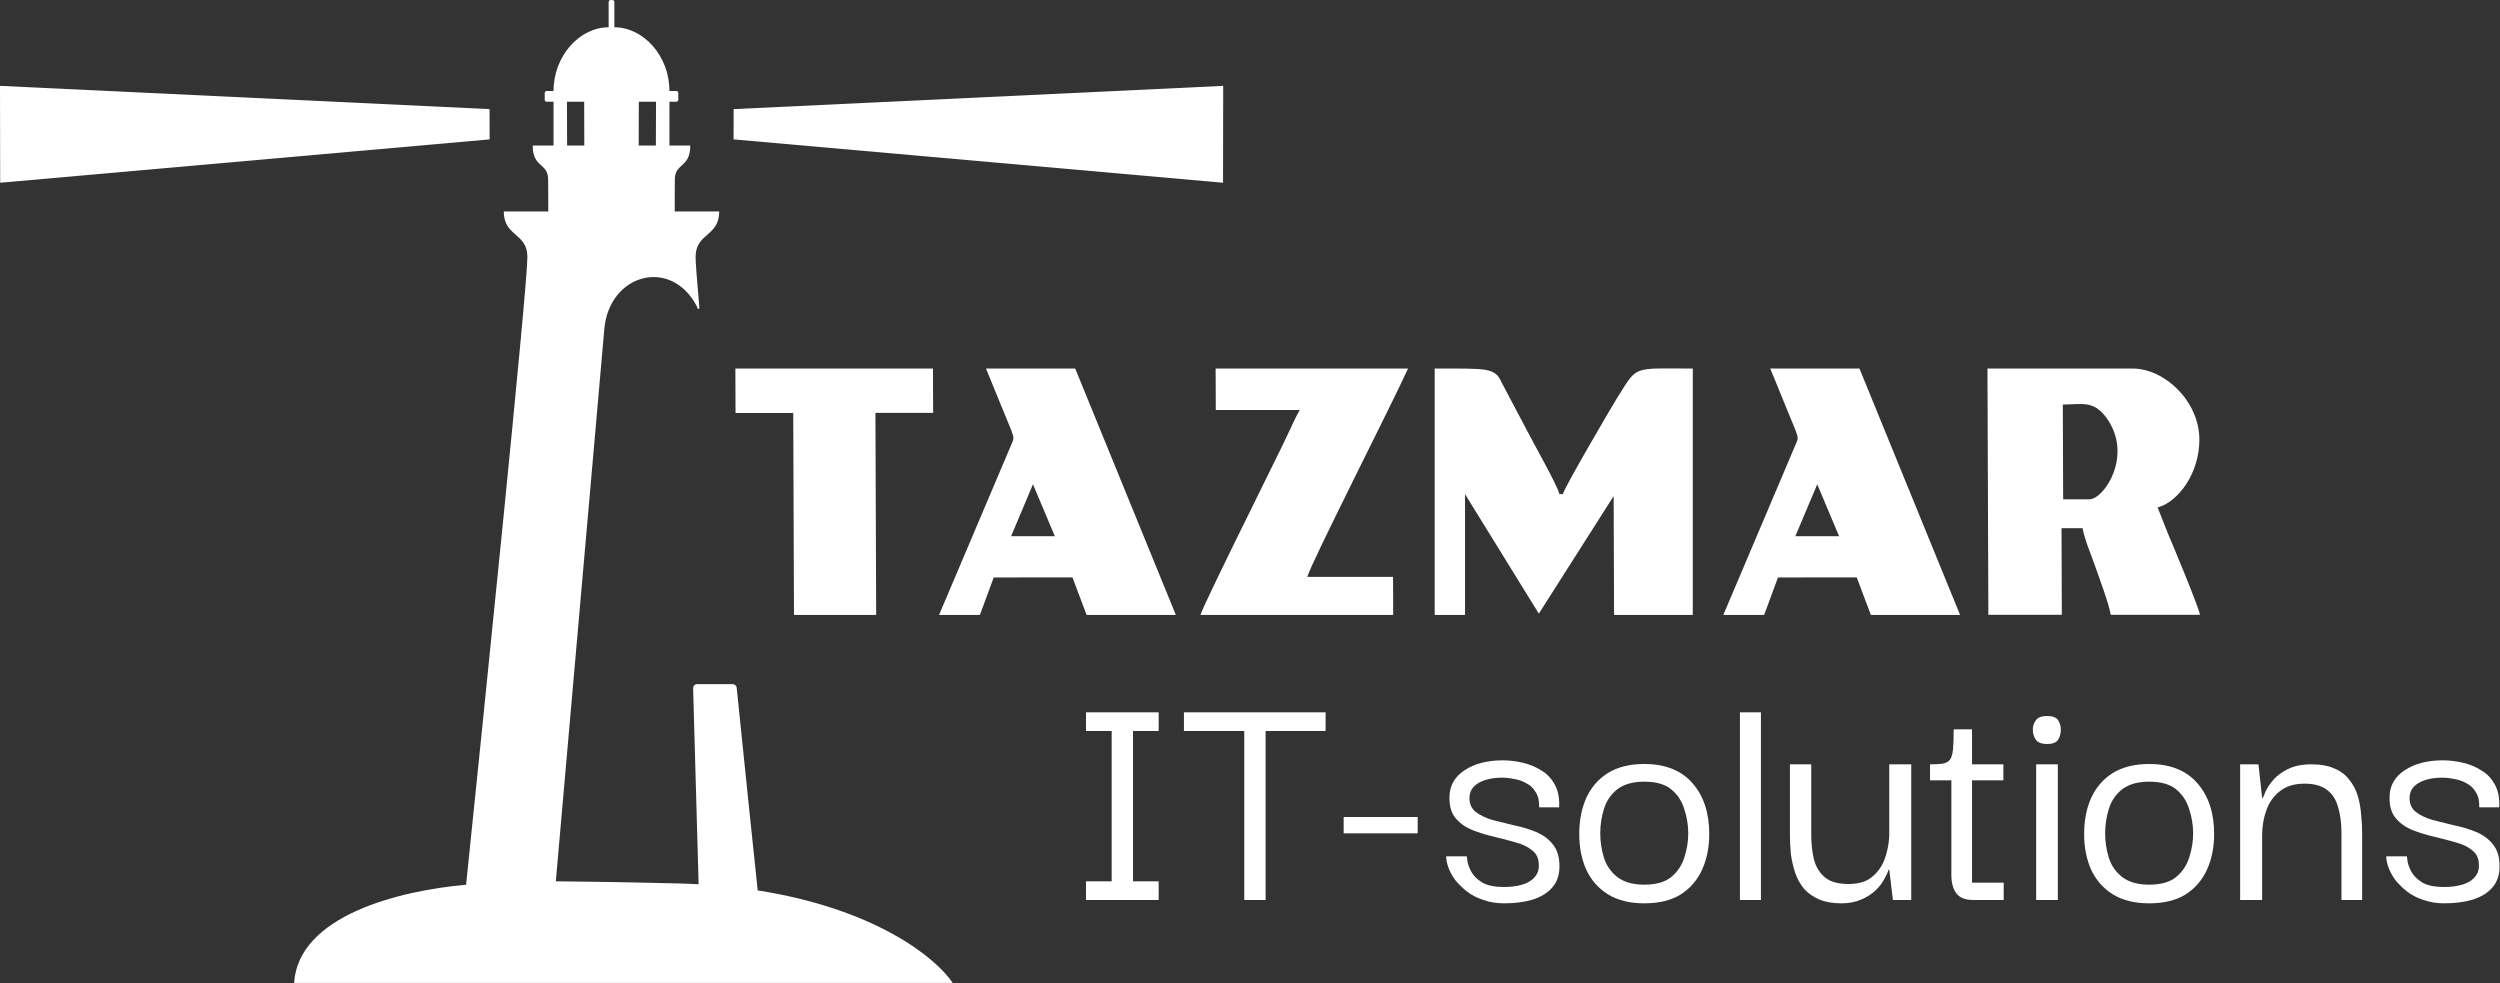 <?xml version="1.0" encoding="UTF-8"?> <svg xmlns="http://www.w3.org/2000/svg" width="150" height="59" viewBox="0 0 150 59" fill="none"><rect x="0" y="0" width="150" height="59" fill="#333333" stroke="none"/><path fill-rule="evenodd" clip-rule="evenodd" d="M57.164 58.977H17.647C17.898 54.935 23.971 53.434 27.966 53.084C28.933 43.724 31.65 17.258 31.644 15.416C31.644 13.97 30.226 14.205 30.226 12.687H32.897L32.89 10.778C32.887 9.752 31.963 10.096 31.963 8.731H33.212V6.105H32.8C32.735 6.105 32.683 6.052 32.683 5.987V5.576C32.683 5.512 32.735 5.459 32.8 5.459L33.212 5.459C33.212 3.346 34.782 1.637 36.518 1.637V0.117C36.518 0.053 36.57 0 36.635 0H36.69L36.745 0C36.809 0 36.862 0.053 36.862 0.118V1.637C38.597 1.637 40.167 3.346 40.167 5.459L40.58 5.459C40.644 5.459 40.697 5.512 40.697 5.577V5.988C40.697 6.052 40.644 6.105 40.58 6.105H40.167V8.732H41.416C41.416 10.096 40.493 9.752 40.489 10.778L40.482 12.688H43.153C43.153 14.205 41.736 13.97 41.736 15.416C41.735 15.742 41.819 16.839 41.963 18.475C41.966 18.508 41.941 18.536 41.908 18.536C41.885 18.536 41.864 18.521 41.856 18.5L41.853 18.491C41.836 18.443 41.818 18.393 41.807 18.373C40.258 15.416 36.562 16.435 36.261 19.722L33.349 52.878C35.053 52.891 37.404 52.929 40.606 53.004C41.053 53.014 41.49 53.032 41.917 53.056L41.588 41.299C41.584 41.161 41.694 41.047 41.832 41.047H43.958C44.084 41.047 44.189 41.142 44.202 41.268C44.697 46.137 45.165 50.611 45.462 53.425C52.453 54.519 56.113 57.414 57.164 58.977ZM34.018 6.105H35.05L35.059 8.731H34.027L34.018 6.105ZM39.362 6.105H38.33L38.321 8.732H39.352L39.362 6.105Z" fill="white"></path><path d="M29.377 8.363L29.374 6.547L0 5.152L0.01 10.964L29.377 8.363Z" fill="white"></path><path d="M44.015 8.363L44.018 6.547L73.392 5.152L73.383 10.964L44.015 8.363Z" fill="white"></path><path fill-rule="evenodd" clip-rule="evenodd" d="M125.364 29.958L123.79 29.96L123.769 24.272C124.935 24.27 125.626 23.995 126.416 25.111C127.993 27.337 126.242 29.957 125.364 29.958ZM119.302 36.889H123.71L123.691 31.691L124.95 31.69C125.112 32.492 125.533 33.443 125.784 34.18C126.06 34.987 126.482 36.063 126.648 36.889H132C131.893 36.355 130.482 32.961 130.094 32.056L129.458 30.449C130.698 30.108 131.969 28.397 131.962 26.367C131.954 24.074 129.879 22.112 127.958 22.113H119.248L119.302 36.889Z" fill="white"></path><path fill-rule="evenodd" clip-rule="evenodd" d="M72.948 24.599C74.733 24.598 76.171 24.601 77.984 24.599C77.737 25.038 77.472 25.61 77.255 26.084C77.028 26.581 76.763 27.095 76.531 27.575C76.154 28.355 72.132 36.436 72.029 36.895H83.591L83.583 34.613H78.441C78.567 33.963 83.649 23.983 84.481 22.113H72.938L72.948 24.599Z" fill="white"></path><path fill-rule="evenodd" clip-rule="evenodd" d="M44.132 24.781L47.594 24.778L47.639 36.895H52.57L52.526 24.774L55.988 24.771L55.978 22.113H44.123L44.132 24.781Z" fill="white"></path><path d="M96.819 29.765L96.844 36.895H101.567V22.113C97.869 22.113 98.283 21.9 97.036 23.863C96.752 24.312 93.863 29.245 93.773 29.644L93.564 29.644C93.467 29.16 91.929 26.447 91.589 25.773L90.096 22.945C89.697 22.047 89.251 22.113 86.082 22.113V36.895H87.902V29.649L92.33 36.819L96.819 29.765Z" fill="white"></path><path fill-rule="evenodd" clip-rule="evenodd" d="M56.344 36.895H58.793L59.624 34.647L64.348 34.644L64.772 35.77L65.197 36.895H70.55L64.513 22.113H59.16L60.683 25.833C60.868 26.33 60.828 26.326 60.655 26.732L56.344 36.895ZM63.289 32.172L61.978 29.057L60.666 32.173L63.289 32.172Z" fill="white"></path><path fill-rule="evenodd" clip-rule="evenodd" d="M103.4 36.895H105.849L106.68 34.647L111.404 34.644L111.828 35.77L112.252 36.895H117.605L111.568 22.113H106.215L107.738 25.833C107.924 26.33 107.884 26.326 107.711 26.732L103.4 36.895ZM110.345 32.172L109.034 29.057L107.721 32.173L110.345 32.172Z" fill="white"></path><path d="M66.7 53.64V43.1H67.98V53.64H66.7ZM65.16 54V52.88H69.52V54H65.16ZM65.16 43.86V42.74H69.52V43.86H65.16Z" fill="white"></path><path d="M75.936 43.1V54H74.656V43.1H75.936ZM71.036 43.86V42.74H79.536V43.86H71.036Z" fill="white"></path><path d="M80.62 50V49.02H85.06V50H80.62Z" fill="white"></path><path d="M90.248 54.2C89.795 54.2 89.381 54.133 89.008 54C88.635 53.88 88.308 53.713 88.028 53.5C87.761 53.287 87.528 53.06 87.328 52.82C87.141 52.567 87.001 52.313 86.908 52.06C86.815 51.807 86.768 51.58 86.768 51.38H88.008C88.008 51.393 88.021 51.493 88.048 51.68C88.075 51.867 88.155 52.08 88.288 52.32C88.421 52.56 88.641 52.773 88.948 52.96C89.255 53.133 89.688 53.22 90.248 53.22C90.648 53.22 91.008 53.173 91.328 53.08C91.648 52.987 91.895 52.84 92.068 52.64C92.255 52.44 92.341 52.193 92.328 51.9C92.328 51.513 92.195 51.22 91.928 51.02C91.675 50.807 91.341 50.647 90.928 50.54C90.515 50.42 90.081 50.307 89.628 50.2C89.175 50.093 88.741 49.96 88.328 49.8C87.915 49.627 87.581 49.387 87.328 49.08C87.075 48.773 86.955 48.347 86.968 47.8C86.981 47.133 87.281 46.607 87.868 46.22C88.468 45.82 89.235 45.62 90.168 45.62C90.555 45.62 90.948 45.667 91.348 45.76C91.761 45.853 92.135 46.007 92.468 46.22C92.815 46.42 93.088 46.707 93.288 47.08C93.488 47.44 93.575 47.893 93.548 48.44H92.348C92.361 48.067 92.295 47.767 92.148 47.54C92.015 47.3 91.828 47.12 91.588 47C91.361 46.867 91.115 46.78 90.848 46.74C90.595 46.687 90.355 46.66 90.128 46.66C89.555 46.66 89.081 46.767 88.708 46.98C88.348 47.193 88.168 47.493 88.168 47.88C88.168 48.24 88.295 48.52 88.548 48.72C88.815 48.92 89.148 49.08 89.548 49.2C89.961 49.307 90.395 49.413 90.848 49.52C91.315 49.613 91.755 49.747 92.168 49.92C92.581 50.093 92.915 50.34 93.168 50.66C93.435 50.98 93.568 51.42 93.568 51.98C93.568 52.5 93.421 52.927 93.128 53.26C92.848 53.58 92.455 53.82 91.948 53.98C91.455 54.127 90.888 54.2 90.248 54.2Z" fill="white"></path><path d="M98.655 54.2C97.788 54.2 97.061 54.02 96.475 53.66C95.901 53.3 95.468 52.807 95.175 52.18C94.895 51.553 94.755 50.84 94.755 50.04C94.755 49.227 94.895 48.507 95.175 47.88C95.468 47.24 95.901 46.74 96.475 46.38C97.061 46.02 97.788 45.84 98.655 45.84C99.921 45.84 100.888 46.227 101.555 47C102.221 47.76 102.555 48.773 102.555 50.04C102.555 50.827 102.415 51.533 102.135 52.16C101.855 52.787 101.428 53.287 100.855 53.66C100.281 54.02 99.548 54.2 98.655 54.2ZM98.655 53.08C99.362 53.08 99.901 52.927 100.275 52.62C100.648 52.313 100.908 51.927 101.055 51.46C101.215 50.98 101.295 50.493 101.295 50C101.295 49.507 101.215 49.02 101.055 48.54C100.908 48.06 100.648 47.667 100.275 47.36C99.901 47.053 99.362 46.9 98.655 46.9C97.975 46.9 97.435 47.053 97.035 47.36C96.648 47.667 96.382 48.06 96.235 48.54C96.088 49.02 96.015 49.507 96.015 50C96.015 50.493 96.088 50.98 96.235 51.46C96.382 51.927 96.648 52.313 97.035 52.62C97.435 52.927 97.975 53.08 98.655 53.08Z" fill="white"></path><path d="M104.395 54V42.74H105.655V54H104.395Z" fill="white"></path><path d="M110.475 54.2C109.955 54.2 109.509 54.12 109.135 53.96C108.775 53.8 108.475 53.587 108.235 53.32C108.009 53.04 107.835 52.727 107.715 52.38C107.595 52.02 107.509 51.647 107.455 51.26C107.415 50.86 107.395 50.46 107.395 50.06V45.86H108.675V50.08C108.675 50.613 108.729 51.107 108.835 51.56C108.955 52.013 109.175 52.373 109.495 52.64C109.815 52.907 110.289 53.04 110.915 53.04C111.515 53.04 111.982 52.9 112.315 52.62C112.662 52.34 112.915 51.987 113.075 51.56C113.235 51.12 113.329 50.66 113.355 50.18V45.86H114.675V54H113.575L113.355 52.18H113.315C113.262 52.353 113.169 52.553 113.035 52.78C112.915 53.007 112.742 53.227 112.515 53.44C112.289 53.653 112.002 53.833 111.655 53.98C111.322 54.127 110.929 54.2 110.475 54.2Z" fill="white"></path><path d="M118.402 54C117.922 54 117.582 53.867 117.382 53.6C117.182 53.333 117.082 52.967 117.082 52.5V46.64H118.322V52.96H120.222V54H118.402ZM115.802 46.82V45.86C116.122 45.86 116.375 45.847 116.562 45.82C116.762 45.78 116.908 45.7 117.002 45.58C117.095 45.447 117.155 45.233 117.182 44.94C117.208 44.647 117.222 44.253 117.222 43.76H118.322V45.86H120.202V46.82H115.802Z" fill="white"></path><path d="M122.169 54V45.86H123.469V54H122.169ZM122.829 44.64C122.496 44.64 122.269 44.553 122.149 44.38C122.029 44.207 121.969 44.007 121.969 43.78C121.969 43.567 122.029 43.38 122.149 43.22C122.269 43.047 122.496 42.96 122.829 42.96C123.162 42.96 123.382 43.047 123.489 43.22C123.596 43.38 123.649 43.567 123.649 43.78C123.649 44.007 123.596 44.207 123.489 44.38C123.382 44.553 123.162 44.64 122.829 44.64Z" fill="white"></path><path d="M128.948 54.2C128.081 54.2 127.354 54.02 126.768 53.66C126.194 53.3 125.761 52.807 125.468 52.18C125.188 51.553 125.048 50.84 125.048 50.04C125.048 49.227 125.188 48.507 125.468 47.88C125.761 47.24 126.194 46.74 126.768 46.38C127.354 46.02 128.081 45.84 128.948 45.84C130.214 45.84 131.181 46.227 131.848 47C132.514 47.76 132.848 48.773 132.848 50.04C132.848 50.827 132.708 51.533 132.428 52.16C132.148 52.787 131.721 53.287 131.148 53.66C130.574 54.02 129.841 54.2 128.948 54.2ZM128.948 53.08C129.654 53.08 130.194 52.927 130.568 52.62C130.941 52.313 131.201 51.927 131.348 51.46C131.508 50.98 131.588 50.493 131.588 50C131.588 49.507 131.508 49.02 131.348 48.54C131.201 48.06 130.941 47.667 130.568 47.36C130.194 47.053 129.654 46.9 128.948 46.9C128.268 46.9 127.728 47.053 127.328 47.36C126.941 47.667 126.674 48.06 126.528 48.54C126.381 49.02 126.308 49.507 126.308 50C126.308 50.493 126.381 50.98 126.528 51.46C126.674 51.927 126.941 52.313 127.328 52.62C127.728 52.927 128.268 53.08 128.948 53.08Z" fill="white"></path><path d="M134.408 54V45.86H135.508L135.728 47.88H135.768C135.795 47.813 135.855 47.673 135.948 47.46C136.055 47.233 136.215 47 136.428 46.76C136.642 46.52 136.928 46.313 137.288 46.14C137.662 45.953 138.128 45.86 138.688 45.86C139.248 45.86 139.715 45.947 140.088 46.12C140.462 46.28 140.755 46.507 140.968 46.8C141.195 47.08 141.362 47.4 141.468 47.76C141.575 48.12 141.642 48.493 141.668 48.88C141.708 49.253 141.728 49.62 141.728 49.98V54H140.488V49.98C140.488 49.393 140.422 48.88 140.288 48.44C140.168 47.987 139.948 47.64 139.628 47.4C139.308 47.147 138.855 47.02 138.268 47.02C137.668 47.02 137.182 47.167 136.808 47.46C136.435 47.74 136.162 48.12 135.988 48.6C135.815 49.067 135.728 49.58 135.728 50.14V54H134.408Z" fill="white"></path><path d="M146.654 54.2C146.201 54.2 145.788 54.133 145.414 54C145.041 53.88 144.714 53.713 144.434 53.5C144.168 53.287 143.934 53.06 143.734 52.82C143.548 52.567 143.408 52.313 143.314 52.06C143.221 51.807 143.174 51.58 143.174 51.38H144.414C144.414 51.393 144.428 51.493 144.454 51.68C144.481 51.867 144.561 52.08 144.694 52.32C144.828 52.56 145.048 52.773 145.354 52.96C145.661 53.133 146.094 53.22 146.654 53.22C147.054 53.22 147.414 53.173 147.734 53.08C148.054 52.987 148.301 52.84 148.474 52.64C148.661 52.44 148.748 52.193 148.734 51.9C148.734 51.513 148.601 51.22 148.334 51.02C148.081 50.807 147.748 50.647 147.334 50.54C146.921 50.42 146.488 50.307 146.034 50.2C145.581 50.093 145.148 49.96 144.734 49.8C144.321 49.627 143.988 49.387 143.734 49.08C143.481 48.773 143.361 48.347 143.374 47.8C143.388 47.133 143.688 46.607 144.274 46.22C144.874 45.82 145.641 45.62 146.574 45.62C146.961 45.62 147.354 45.667 147.754 45.76C148.168 45.853 148.541 46.007 148.874 46.22C149.221 46.42 149.494 46.707 149.694 47.08C149.894 47.44 149.981 47.893 149.954 48.44H148.754C148.768 48.067 148.701 47.767 148.554 47.54C148.421 47.3 148.234 47.12 147.994 47C147.768 46.867 147.521 46.78 147.254 46.74C147.001 46.687 146.761 46.66 146.534 46.66C145.961 46.66 145.488 46.767 145.114 46.98C144.754 47.193 144.574 47.493 144.574 47.88C144.574 48.24 144.701 48.52 144.954 48.72C145.221 48.92 145.554 49.08 145.954 49.2C146.368 49.307 146.801 49.413 147.254 49.52C147.721 49.613 148.161 49.747 148.574 49.92C148.988 50.093 149.321 50.34 149.574 50.66C149.841 50.98 149.974 51.42 149.974 51.98C149.974 52.5 149.828 52.927 149.534 53.26C149.254 53.58 148.861 53.82 148.354 53.98C147.861 54.127 147.294 54.2 146.654 54.2Z" fill="white"></path></svg> 